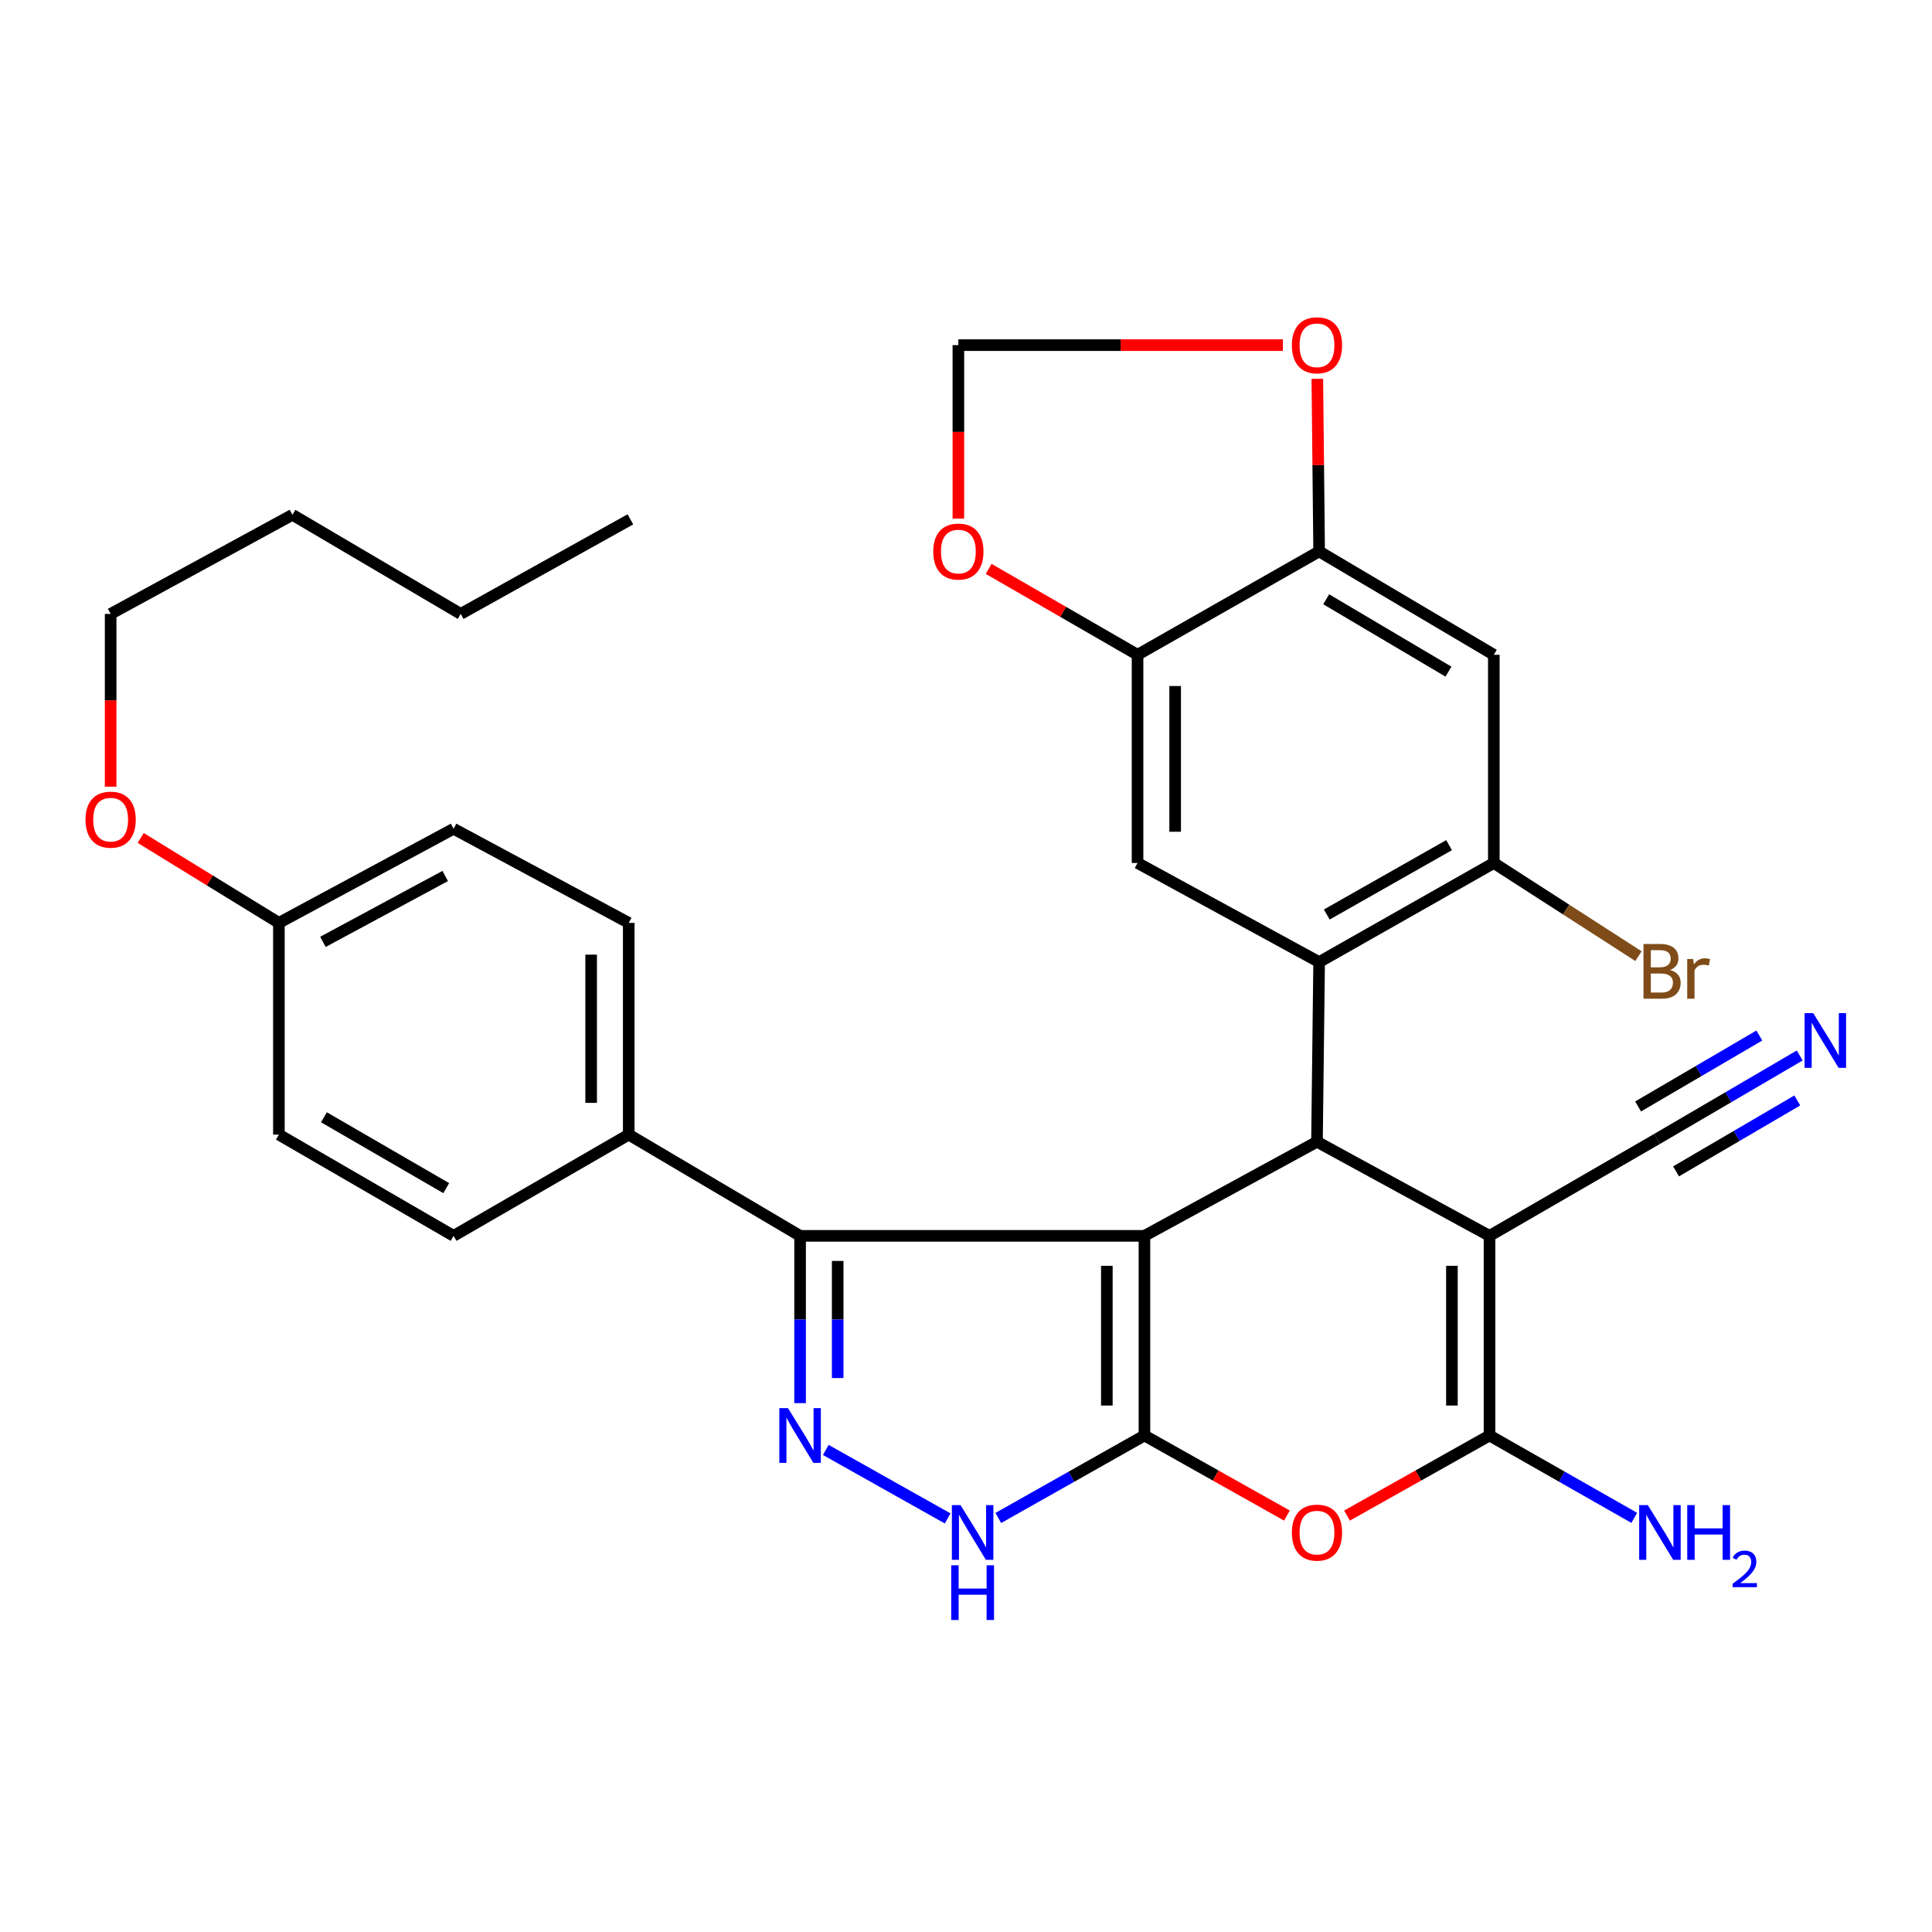 <?xml version='1.0' encoding='iso-8859-1'?>
<svg version='1.1' baseProfile='full'
              xmlns='http://www.w3.org/2000/svg'
                      xmlns:rdkit='http://www.rdkit.org/xml'
                      xmlns:xlink='http://www.w3.org/1999/xlink'
                  xml:space='preserve'
width='1000px' height='1000px' viewBox='0 0 1000 1000'>
<!-- END OF HEADER -->
<rect style='opacity:1.0;fill:#FFFFFF;stroke:none' width='1000' height='1000' x='0' y='0'> </rect>
<path class='bond-0' d='M 592.363,639.68 L 592.363,743.007' style='fill:none;fill-rule:evenodd;stroke:#000000;stroke-width:6px;stroke-linecap:butt;stroke-linejoin:miter;stroke-opacity:1' />
<path class='bond-0' d='M 572.9,655.179 L 572.9,727.508' style='fill:none;fill-rule:evenodd;stroke:#000000;stroke-width:6px;stroke-linecap:butt;stroke-linejoin:miter;stroke-opacity:1' />
<path class='bond-2' d='M 592.363,639.68 L 681.667,590.968' style='fill:none;fill-rule:evenodd;stroke:#000000;stroke-width:6px;stroke-linecap:butt;stroke-linejoin:miter;stroke-opacity:1' />
<path class='bond-5' d='M 592.363,639.68 L 414.124,639.68' style='fill:none;fill-rule:evenodd;stroke:#000000;stroke-width:6px;stroke-linecap:butt;stroke-linejoin:miter;stroke-opacity:1' />
<path class='bond-4' d='M 592.363,743.007 L 629.234,763.731' style='fill:none;fill-rule:evenodd;stroke:#000000;stroke-width:6px;stroke-linecap:butt;stroke-linejoin:miter;stroke-opacity:1' />
<path class='bond-4' d='M 629.234,763.731 L 666.106,784.455' style='fill:none;fill-rule:evenodd;stroke:#FF0000;stroke-width:6px;stroke-linecap:butt;stroke-linejoin:miter;stroke-opacity:1' />
<path class='bond-8' d='M 592.363,743.007 L 554.542,764.353' style='fill:none;fill-rule:evenodd;stroke:#000000;stroke-width:6px;stroke-linecap:butt;stroke-linejoin:miter;stroke-opacity:1' />
<path class='bond-8' d='M 554.542,764.353 L 516.72,785.699' style='fill:none;fill-rule:evenodd;stroke:#0000FF;stroke-width:6px;stroke-linecap:butt;stroke-linejoin:miter;stroke-opacity:1' />
<path class='bond-1' d='M 770.97,639.68 L 681.667,590.968' style='fill:none;fill-rule:evenodd;stroke:#000000;stroke-width:6px;stroke-linecap:butt;stroke-linejoin:miter;stroke-opacity:1' />
<path class='bond-3' d='M 770.97,639.68 L 770.97,743.007' style='fill:none;fill-rule:evenodd;stroke:#000000;stroke-width:6px;stroke-linecap:butt;stroke-linejoin:miter;stroke-opacity:1' />
<path class='bond-3' d='M 751.507,655.179 L 751.507,727.508' style='fill:none;fill-rule:evenodd;stroke:#000000;stroke-width:6px;stroke-linecap:butt;stroke-linejoin:miter;stroke-opacity:1' />
<path class='bond-11' d='M 770.97,639.68 L 857.7,589.497' style='fill:none;fill-rule:evenodd;stroke:#000000;stroke-width:6px;stroke-linecap:butt;stroke-linejoin:miter;stroke-opacity:1' />
<path class='bond-7' d='M 681.667,590.968 L 682.78,497.977' style='fill:none;fill-rule:evenodd;stroke:#000000;stroke-width:6px;stroke-linecap:butt;stroke-linejoin:miter;stroke-opacity:1' />
<path class='bond-20' d='M 770.97,743.007 L 808.432,764.326' style='fill:none;fill-rule:evenodd;stroke:#000000;stroke-width:6px;stroke-linecap:butt;stroke-linejoin:miter;stroke-opacity:1' />
<path class='bond-20' d='M 808.432,764.326 L 845.894,785.645' style='fill:none;fill-rule:evenodd;stroke:#0000FF;stroke-width:6px;stroke-linecap:butt;stroke-linejoin:miter;stroke-opacity:1' />
<path class='bond-33' d='M 770.97,743.007 L 734.099,763.731' style='fill:none;fill-rule:evenodd;stroke:#000000;stroke-width:6px;stroke-linecap:butt;stroke-linejoin:miter;stroke-opacity:1' />
<path class='bond-33' d='M 734.099,763.731 L 697.228,784.455' style='fill:none;fill-rule:evenodd;stroke:#FF0000;stroke-width:6px;stroke-linecap:butt;stroke-linejoin:miter;stroke-opacity:1' />
<path class='bond-6' d='M 414.124,639.68 L 414.124,682.972' style='fill:none;fill-rule:evenodd;stroke:#000000;stroke-width:6px;stroke-linecap:butt;stroke-linejoin:miter;stroke-opacity:1' />
<path class='bond-6' d='M 414.124,682.972 L 414.124,726.264' style='fill:none;fill-rule:evenodd;stroke:#0000FF;stroke-width:6px;stroke-linecap:butt;stroke-linejoin:miter;stroke-opacity:1' />
<path class='bond-6' d='M 433.587,652.667 L 433.587,682.972' style='fill:none;fill-rule:evenodd;stroke:#000000;stroke-width:6px;stroke-linecap:butt;stroke-linejoin:miter;stroke-opacity:1' />
<path class='bond-6' d='M 433.587,682.972 L 433.587,713.277' style='fill:none;fill-rule:evenodd;stroke:#0000FF;stroke-width:6px;stroke-linecap:butt;stroke-linejoin:miter;stroke-opacity:1' />
<path class='bond-16' d='M 414.124,639.68 L 325.436,587.28' style='fill:none;fill-rule:evenodd;stroke:#000000;stroke-width:6px;stroke-linecap:butt;stroke-linejoin:miter;stroke-opacity:1' />
<path class='bond-32' d='M 427.425,750.483 L 490.508,785.939' style='fill:none;fill-rule:evenodd;stroke:#0000FF;stroke-width:6px;stroke-linecap:butt;stroke-linejoin:miter;stroke-opacity:1' />
<path class='bond-9' d='M 682.78,497.977 L 773.198,446.681' style='fill:none;fill-rule:evenodd;stroke:#000000;stroke-width:6px;stroke-linecap:butt;stroke-linejoin:miter;stroke-opacity:1' />
<path class='bond-9' d='M 686.739,473.354 L 750.031,437.446' style='fill:none;fill-rule:evenodd;stroke:#000000;stroke-width:6px;stroke-linecap:butt;stroke-linejoin:miter;stroke-opacity:1' />
<path class='bond-10' d='M 682.78,497.977 L 588.795,446.681' style='fill:none;fill-rule:evenodd;stroke:#000000;stroke-width:6px;stroke-linecap:butt;stroke-linejoin:miter;stroke-opacity:1' />
<path class='bond-12' d='M 773.198,446.681 L 773.198,338.919' style='fill:none;fill-rule:evenodd;stroke:#000000;stroke-width:6px;stroke-linecap:butt;stroke-linejoin:miter;stroke-opacity:1' />
<path class='bond-23' d='M 773.198,446.681 L 810.636,470.792' style='fill:none;fill-rule:evenodd;stroke:#000000;stroke-width:6px;stroke-linecap:butt;stroke-linejoin:miter;stroke-opacity:1' />
<path class='bond-23' d='M 810.636,470.792 L 848.075,494.904' style='fill:none;fill-rule:evenodd;stroke:#7F4C19;stroke-width:6px;stroke-linecap:butt;stroke-linejoin:miter;stroke-opacity:1' />
<path class='bond-13' d='M 588.795,446.681 L 588.795,338.919' style='fill:none;fill-rule:evenodd;stroke:#000000;stroke-width:6px;stroke-linecap:butt;stroke-linejoin:miter;stroke-opacity:1' />
<path class='bond-13' d='M 608.258,430.516 L 608.258,355.084' style='fill:none;fill-rule:evenodd;stroke:#000000;stroke-width:6px;stroke-linecap:butt;stroke-linejoin:miter;stroke-opacity:1' />
<path class='bond-15' d='M 857.7,589.497 L 894.613,567.906' style='fill:none;fill-rule:evenodd;stroke:#000000;stroke-width:6px;stroke-linecap:butt;stroke-linejoin:miter;stroke-opacity:1' />
<path class='bond-15' d='M 894.613,567.906 L 931.525,546.315' style='fill:none;fill-rule:evenodd;stroke:#0000FF;stroke-width:6px;stroke-linecap:butt;stroke-linejoin:miter;stroke-opacity:1' />
<path class='bond-15' d='M 867.527,606.297 L 898.903,587.945' style='fill:none;fill-rule:evenodd;stroke:#000000;stroke-width:6px;stroke-linecap:butt;stroke-linejoin:miter;stroke-opacity:1' />
<path class='bond-15' d='M 898.903,587.945 L 930.278,569.593' style='fill:none;fill-rule:evenodd;stroke:#0000FF;stroke-width:6px;stroke-linecap:butt;stroke-linejoin:miter;stroke-opacity:1' />
<path class='bond-15' d='M 847.873,572.697 L 879.249,554.344' style='fill:none;fill-rule:evenodd;stroke:#000000;stroke-width:6px;stroke-linecap:butt;stroke-linejoin:miter;stroke-opacity:1' />
<path class='bond-15' d='M 879.249,554.344 L 910.624,535.992' style='fill:none;fill-rule:evenodd;stroke:#0000FF;stroke-width:6px;stroke-linecap:butt;stroke-linejoin:miter;stroke-opacity:1' />
<path class='bond-35' d='M 773.198,338.919 L 682.78,285.406' style='fill:none;fill-rule:evenodd;stroke:#000000;stroke-width:6px;stroke-linecap:butt;stroke-linejoin:miter;stroke-opacity:1' />
<path class='bond-35' d='M 749.722,347.642 L 686.43,310.183' style='fill:none;fill-rule:evenodd;stroke:#000000;stroke-width:6px;stroke-linecap:butt;stroke-linejoin:miter;stroke-opacity:1' />
<path class='bond-14' d='M 588.795,338.919 L 682.78,285.406' style='fill:none;fill-rule:evenodd;stroke:#000000;stroke-width:6px;stroke-linecap:butt;stroke-linejoin:miter;stroke-opacity:1' />
<path class='bond-17' d='M 588.795,338.919 L 550.262,316.686' style='fill:none;fill-rule:evenodd;stroke:#000000;stroke-width:6px;stroke-linecap:butt;stroke-linejoin:miter;stroke-opacity:1' />
<path class='bond-17' d='M 550.262,316.686 L 511.73,294.452' style='fill:none;fill-rule:evenodd;stroke:#FF0000;stroke-width:6px;stroke-linecap:butt;stroke-linejoin:miter;stroke-opacity:1' />
<path class='bond-18' d='M 682.78,285.406 L 682.314,240.738' style='fill:none;fill-rule:evenodd;stroke:#000000;stroke-width:6px;stroke-linecap:butt;stroke-linejoin:miter;stroke-opacity:1' />
<path class='bond-18' d='M 682.314,240.738 L 681.848,196.069' style='fill:none;fill-rule:evenodd;stroke:#FF0000;stroke-width:6px;stroke-linecap:butt;stroke-linejoin:miter;stroke-opacity:1' />
<path class='bond-21' d='M 325.436,587.28 L 325.436,477.681' style='fill:none;fill-rule:evenodd;stroke:#000000;stroke-width:6px;stroke-linecap:butt;stroke-linejoin:miter;stroke-opacity:1' />
<path class='bond-21' d='M 305.973,570.84 L 305.973,494.121' style='fill:none;fill-rule:evenodd;stroke:#000000;stroke-width:6px;stroke-linecap:butt;stroke-linejoin:miter;stroke-opacity:1' />
<path class='bond-22' d='M 325.436,587.28 L 234.77,639.68' style='fill:none;fill-rule:evenodd;stroke:#000000;stroke-width:6px;stroke-linecap:butt;stroke-linejoin:miter;stroke-opacity:1' />
<path class='bond-19' d='M 496.053,268.417 L 496.053,223.529' style='fill:none;fill-rule:evenodd;stroke:#FF0000;stroke-width:6px;stroke-linecap:butt;stroke-linejoin:miter;stroke-opacity:1' />
<path class='bond-19' d='M 496.053,223.529 L 496.053,178.64' style='fill:none;fill-rule:evenodd;stroke:#000000;stroke-width:6px;stroke-linecap:butt;stroke-linejoin:miter;stroke-opacity:1' />
<path class='bond-36' d='M 664.026,178.64 L 580.04,178.64' style='fill:none;fill-rule:evenodd;stroke:#FF0000;stroke-width:6px;stroke-linecap:butt;stroke-linejoin:miter;stroke-opacity:1' />
<path class='bond-36' d='M 580.04,178.64 L 496.053,178.64' style='fill:none;fill-rule:evenodd;stroke:#000000;stroke-width:6px;stroke-linecap:butt;stroke-linejoin:miter;stroke-opacity:1' />
<path class='bond-25' d='M 325.436,477.681 L 234.77,428.969' style='fill:none;fill-rule:evenodd;stroke:#000000;stroke-width:6px;stroke-linecap:butt;stroke-linejoin:miter;stroke-opacity:1' />
<path class='bond-26' d='M 234.77,639.68 L 144.353,587.28' style='fill:none;fill-rule:evenodd;stroke:#000000;stroke-width:6px;stroke-linecap:butt;stroke-linejoin:miter;stroke-opacity:1' />
<path class='bond-26' d='M 230.967,614.98 L 167.675,578.301' style='fill:none;fill-rule:evenodd;stroke:#000000;stroke-width:6px;stroke-linecap:butt;stroke-linejoin:miter;stroke-opacity:1' />
<path class='bond-24' d='M 144.353,477.681 L 144.353,587.28' style='fill:none;fill-rule:evenodd;stroke:#000000;stroke-width:6px;stroke-linecap:butt;stroke-linejoin:miter;stroke-opacity:1' />
<path class='bond-27' d='M 144.353,477.681 L 108.587,455.704' style='fill:none;fill-rule:evenodd;stroke:#000000;stroke-width:6px;stroke-linecap:butt;stroke-linejoin:miter;stroke-opacity:1' />
<path class='bond-27' d='M 108.587,455.704 L 72.822,433.727' style='fill:none;fill-rule:evenodd;stroke:#FF0000;stroke-width:6px;stroke-linecap:butt;stroke-linejoin:miter;stroke-opacity:1' />
<path class='bond-34' d='M 144.353,477.681 L 234.77,428.969' style='fill:none;fill-rule:evenodd;stroke:#000000;stroke-width:6px;stroke-linecap:butt;stroke-linejoin:miter;stroke-opacity:1' />
<path class='bond-34' d='M 167.147,487.509 L 230.439,453.411' style='fill:none;fill-rule:evenodd;stroke:#000000;stroke-width:6px;stroke-linecap:butt;stroke-linejoin:miter;stroke-opacity:1' />
<path class='bond-28' d='M 57.266,407.188 L 57.266,362.473' style='fill:none;fill-rule:evenodd;stroke:#FF0000;stroke-width:6px;stroke-linecap:butt;stroke-linejoin:miter;stroke-opacity:1' />
<path class='bond-28' d='M 57.266,362.473 L 57.266,317.759' style='fill:none;fill-rule:evenodd;stroke:#000000;stroke-width:6px;stroke-linecap:butt;stroke-linejoin:miter;stroke-opacity:1' />
<path class='bond-29' d='M 57.266,317.759 L 151.371,266.462' style='fill:none;fill-rule:evenodd;stroke:#000000;stroke-width:6px;stroke-linecap:butt;stroke-linejoin:miter;stroke-opacity:1' />
<path class='bond-30' d='M 151.371,266.462 L 238.458,317.759' style='fill:none;fill-rule:evenodd;stroke:#000000;stroke-width:6px;stroke-linecap:butt;stroke-linejoin:miter;stroke-opacity:1' />
<path class='bond-31' d='M 238.458,317.759 L 326.291,268.809' style='fill:none;fill-rule:evenodd;stroke:#000000;stroke-width:6px;stroke-linecap:butt;stroke-linejoin:miter;stroke-opacity:1' />
<path  class='atom-5' d='M 668.667 793.281
Q 668.667 786.481, 672.027 782.681
Q 675.387 778.881, 681.667 778.881
Q 687.947 778.881, 691.307 782.681
Q 694.667 786.481, 694.667 793.281
Q 694.667 800.161, 691.267 804.081
Q 687.867 807.961, 681.667 807.961
Q 675.427 807.961, 672.027 804.081
Q 668.667 800.201, 668.667 793.281
M 681.667 804.761
Q 685.987 804.761, 688.307 801.881
Q 690.667 798.961, 690.667 793.281
Q 690.667 787.721, 688.307 784.921
Q 685.987 782.081, 681.667 782.081
Q 677.347 782.081, 674.987 784.881
Q 672.667 787.681, 672.667 793.281
Q 672.667 799.001, 674.987 801.881
Q 677.347 804.761, 681.667 804.761
' fill='#FF0000'/>
<path  class='atom-7' d='M 407.864 728.847
L 417.144 743.847
Q 418.064 745.327, 419.544 748.007
Q 421.024 750.687, 421.104 750.847
L 421.104 728.847
L 424.864 728.847
L 424.864 757.167
L 420.984 757.167
L 411.024 740.767
Q 409.864 738.847, 408.624 736.647
Q 407.424 734.447, 407.064 733.767
L 407.064 757.167
L 403.384 757.167
L 403.384 728.847
L 407.864 728.847
' fill='#0000FF'/>
<path  class='atom-9' d='M 497.167 779.041
L 506.447 794.041
Q 507.367 795.521, 508.847 798.201
Q 510.327 800.881, 510.407 801.041
L 510.407 779.041
L 514.167 779.041
L 514.167 807.361
L 510.287 807.361
L 500.327 790.961
Q 499.167 789.041, 497.927 786.841
Q 496.727 784.641, 496.367 783.961
L 496.367 807.361
L 492.687 807.361
L 492.687 779.041
L 497.167 779.041
' fill='#0000FF'/>
<path  class='atom-9' d='M 492.347 810.193
L 496.187 810.193
L 496.187 822.233
L 510.667 822.233
L 510.667 810.193
L 514.507 810.193
L 514.507 838.513
L 510.667 838.513
L 510.667 825.433
L 496.187 825.433
L 496.187 838.513
L 492.347 838.513
L 492.347 810.193
' fill='#0000FF'/>
<path  class='atom-16' d='M 938.527 524.398
L 947.807 539.398
Q 948.727 540.878, 950.207 543.558
Q 951.687 546.238, 951.767 546.398
L 951.767 524.398
L 955.527 524.398
L 955.527 552.718
L 951.647 552.718
L 941.687 536.318
Q 940.527 534.398, 939.287 532.198
Q 938.087 529.998, 937.727 529.318
L 937.727 552.718
L 934.047 552.718
L 934.047 524.398
L 938.527 524.398
' fill='#0000FF'/>
<path  class='atom-18' d='M 483.053 285.486
Q 483.053 278.686, 486.413 274.886
Q 489.773 271.086, 496.053 271.086
Q 502.333 271.086, 505.693 274.886
Q 509.053 278.686, 509.053 285.486
Q 509.053 292.366, 505.653 296.286
Q 502.253 300.166, 496.053 300.166
Q 489.813 300.166, 486.413 296.286
Q 483.053 292.406, 483.053 285.486
M 496.053 296.966
Q 500.373 296.966, 502.693 294.086
Q 505.053 291.166, 505.053 285.486
Q 505.053 279.926, 502.693 277.126
Q 500.373 274.286, 496.053 274.286
Q 491.733 274.286, 489.373 277.086
Q 487.053 279.886, 487.053 285.486
Q 487.053 291.206, 489.373 294.086
Q 491.733 296.966, 496.053 296.966
' fill='#FF0000'/>
<path  class='atom-19' d='M 668.667 178.72
Q 668.667 171.92, 672.027 168.12
Q 675.387 164.32, 681.667 164.32
Q 687.947 164.32, 691.307 168.12
Q 694.667 171.92, 694.667 178.72
Q 694.667 185.6, 691.267 189.52
Q 687.867 193.4, 681.667 193.4
Q 675.427 193.4, 672.027 189.52
Q 668.667 185.64, 668.667 178.72
M 681.667 190.2
Q 685.987 190.2, 688.307 187.32
Q 690.667 184.4, 690.667 178.72
Q 690.667 173.16, 688.307 170.36
Q 685.987 167.52, 681.667 167.52
Q 677.347 167.52, 674.987 170.32
Q 672.667 173.12, 672.667 178.72
Q 672.667 184.44, 674.987 187.32
Q 677.347 190.2, 681.667 190.2
' fill='#FF0000'/>
<path  class='atom-21' d='M 852.911 779.041
L 862.191 794.041
Q 863.111 795.521, 864.591 798.201
Q 866.071 800.881, 866.151 801.041
L 866.151 779.041
L 869.911 779.041
L 869.911 807.361
L 866.031 807.361
L 856.071 790.961
Q 854.911 789.041, 853.671 786.841
Q 852.471 784.641, 852.111 783.961
L 852.111 807.361
L 848.431 807.361
L 848.431 779.041
L 852.911 779.041
' fill='#0000FF'/>
<path  class='atom-21' d='M 873.311 779.041
L 877.151 779.041
L 877.151 791.081
L 891.631 791.081
L 891.631 779.041
L 895.471 779.041
L 895.471 807.361
L 891.631 807.361
L 891.631 794.281
L 877.151 794.281
L 877.151 807.361
L 873.311 807.361
L 873.311 779.041
' fill='#0000FF'/>
<path  class='atom-21' d='M 896.844 806.367
Q 897.53 804.598, 899.167 803.622
Q 900.804 802.618, 903.074 802.618
Q 905.899 802.618, 907.483 804.15
Q 909.067 805.681, 909.067 808.4
Q 909.067 811.172, 907.008 813.759
Q 904.975 816.346, 900.751 819.409
L 909.384 819.409
L 909.384 821.521
L 896.791 821.521
L 896.791 819.752
Q 900.276 817.27, 902.335 815.422
Q 904.42 813.574, 905.424 811.911
Q 906.427 810.248, 906.427 808.532
Q 906.427 806.737, 905.529 805.734
Q 904.632 804.73, 903.074 804.73
Q 901.569 804.73, 900.566 805.338
Q 899.563 805.945, 898.85 807.291
L 896.844 806.367
' fill='#0000FF'/>
<path  class='atom-24' d='M 864.425 502.047
Q 867.145 502.807, 868.505 504.487
Q 869.905 506.127, 869.905 508.567
Q 869.905 512.487, 867.385 514.727
Q 864.905 516.927, 860.185 516.927
L 850.665 516.927
L 850.665 488.607
L 859.025 488.607
Q 863.865 488.607, 866.305 490.567
Q 868.745 492.527, 868.745 496.127
Q 868.745 500.407, 864.425 502.047
M 854.465 491.807
L 854.465 500.687
L 859.025 500.687
Q 861.825 500.687, 863.265 499.567
Q 864.745 498.407, 864.745 496.127
Q 864.745 491.807, 859.025 491.807
L 854.465 491.807
M 860.185 513.727
Q 862.945 513.727, 864.425 512.407
Q 865.905 511.087, 865.905 508.567
Q 865.905 506.247, 864.265 505.087
Q 862.665 503.887, 859.585 503.887
L 854.465 503.887
L 854.465 513.727
L 860.185 513.727
' fill='#7F4C19'/>
<path  class='atom-24' d='M 876.345 496.367
L 876.785 499.207
Q 878.945 496.007, 882.465 496.007
Q 883.585 496.007, 885.105 496.407
L 884.505 499.767
Q 882.785 499.367, 881.825 499.367
Q 880.145 499.367, 879.025 500.047
Q 877.945 500.687, 877.065 502.247
L 877.065 516.927
L 873.305 516.927
L 873.305 496.367
L 876.345 496.367
' fill='#7F4C19'/>
<path  class='atom-28' d='M 44.266 424.248
Q 44.266 417.448, 47.626 413.648
Q 50.986 409.848, 57.266 409.848
Q 63.546 409.848, 66.906 413.648
Q 70.266 417.448, 70.266 424.248
Q 70.266 431.128, 66.866 435.048
Q 63.466 438.928, 57.266 438.928
Q 51.026 438.928, 47.626 435.048
Q 44.266 431.168, 44.266 424.248
M 57.266 435.728
Q 61.586 435.728, 63.906 432.848
Q 66.266 429.928, 66.266 424.248
Q 66.266 418.688, 63.906 415.888
Q 61.586 413.048, 57.266 413.048
Q 52.946 413.048, 50.586 415.848
Q 48.266 418.648, 48.266 424.248
Q 48.266 429.968, 50.586 432.848
Q 52.946 435.728, 57.266 435.728
' fill='#FF0000'/>
</svg>
